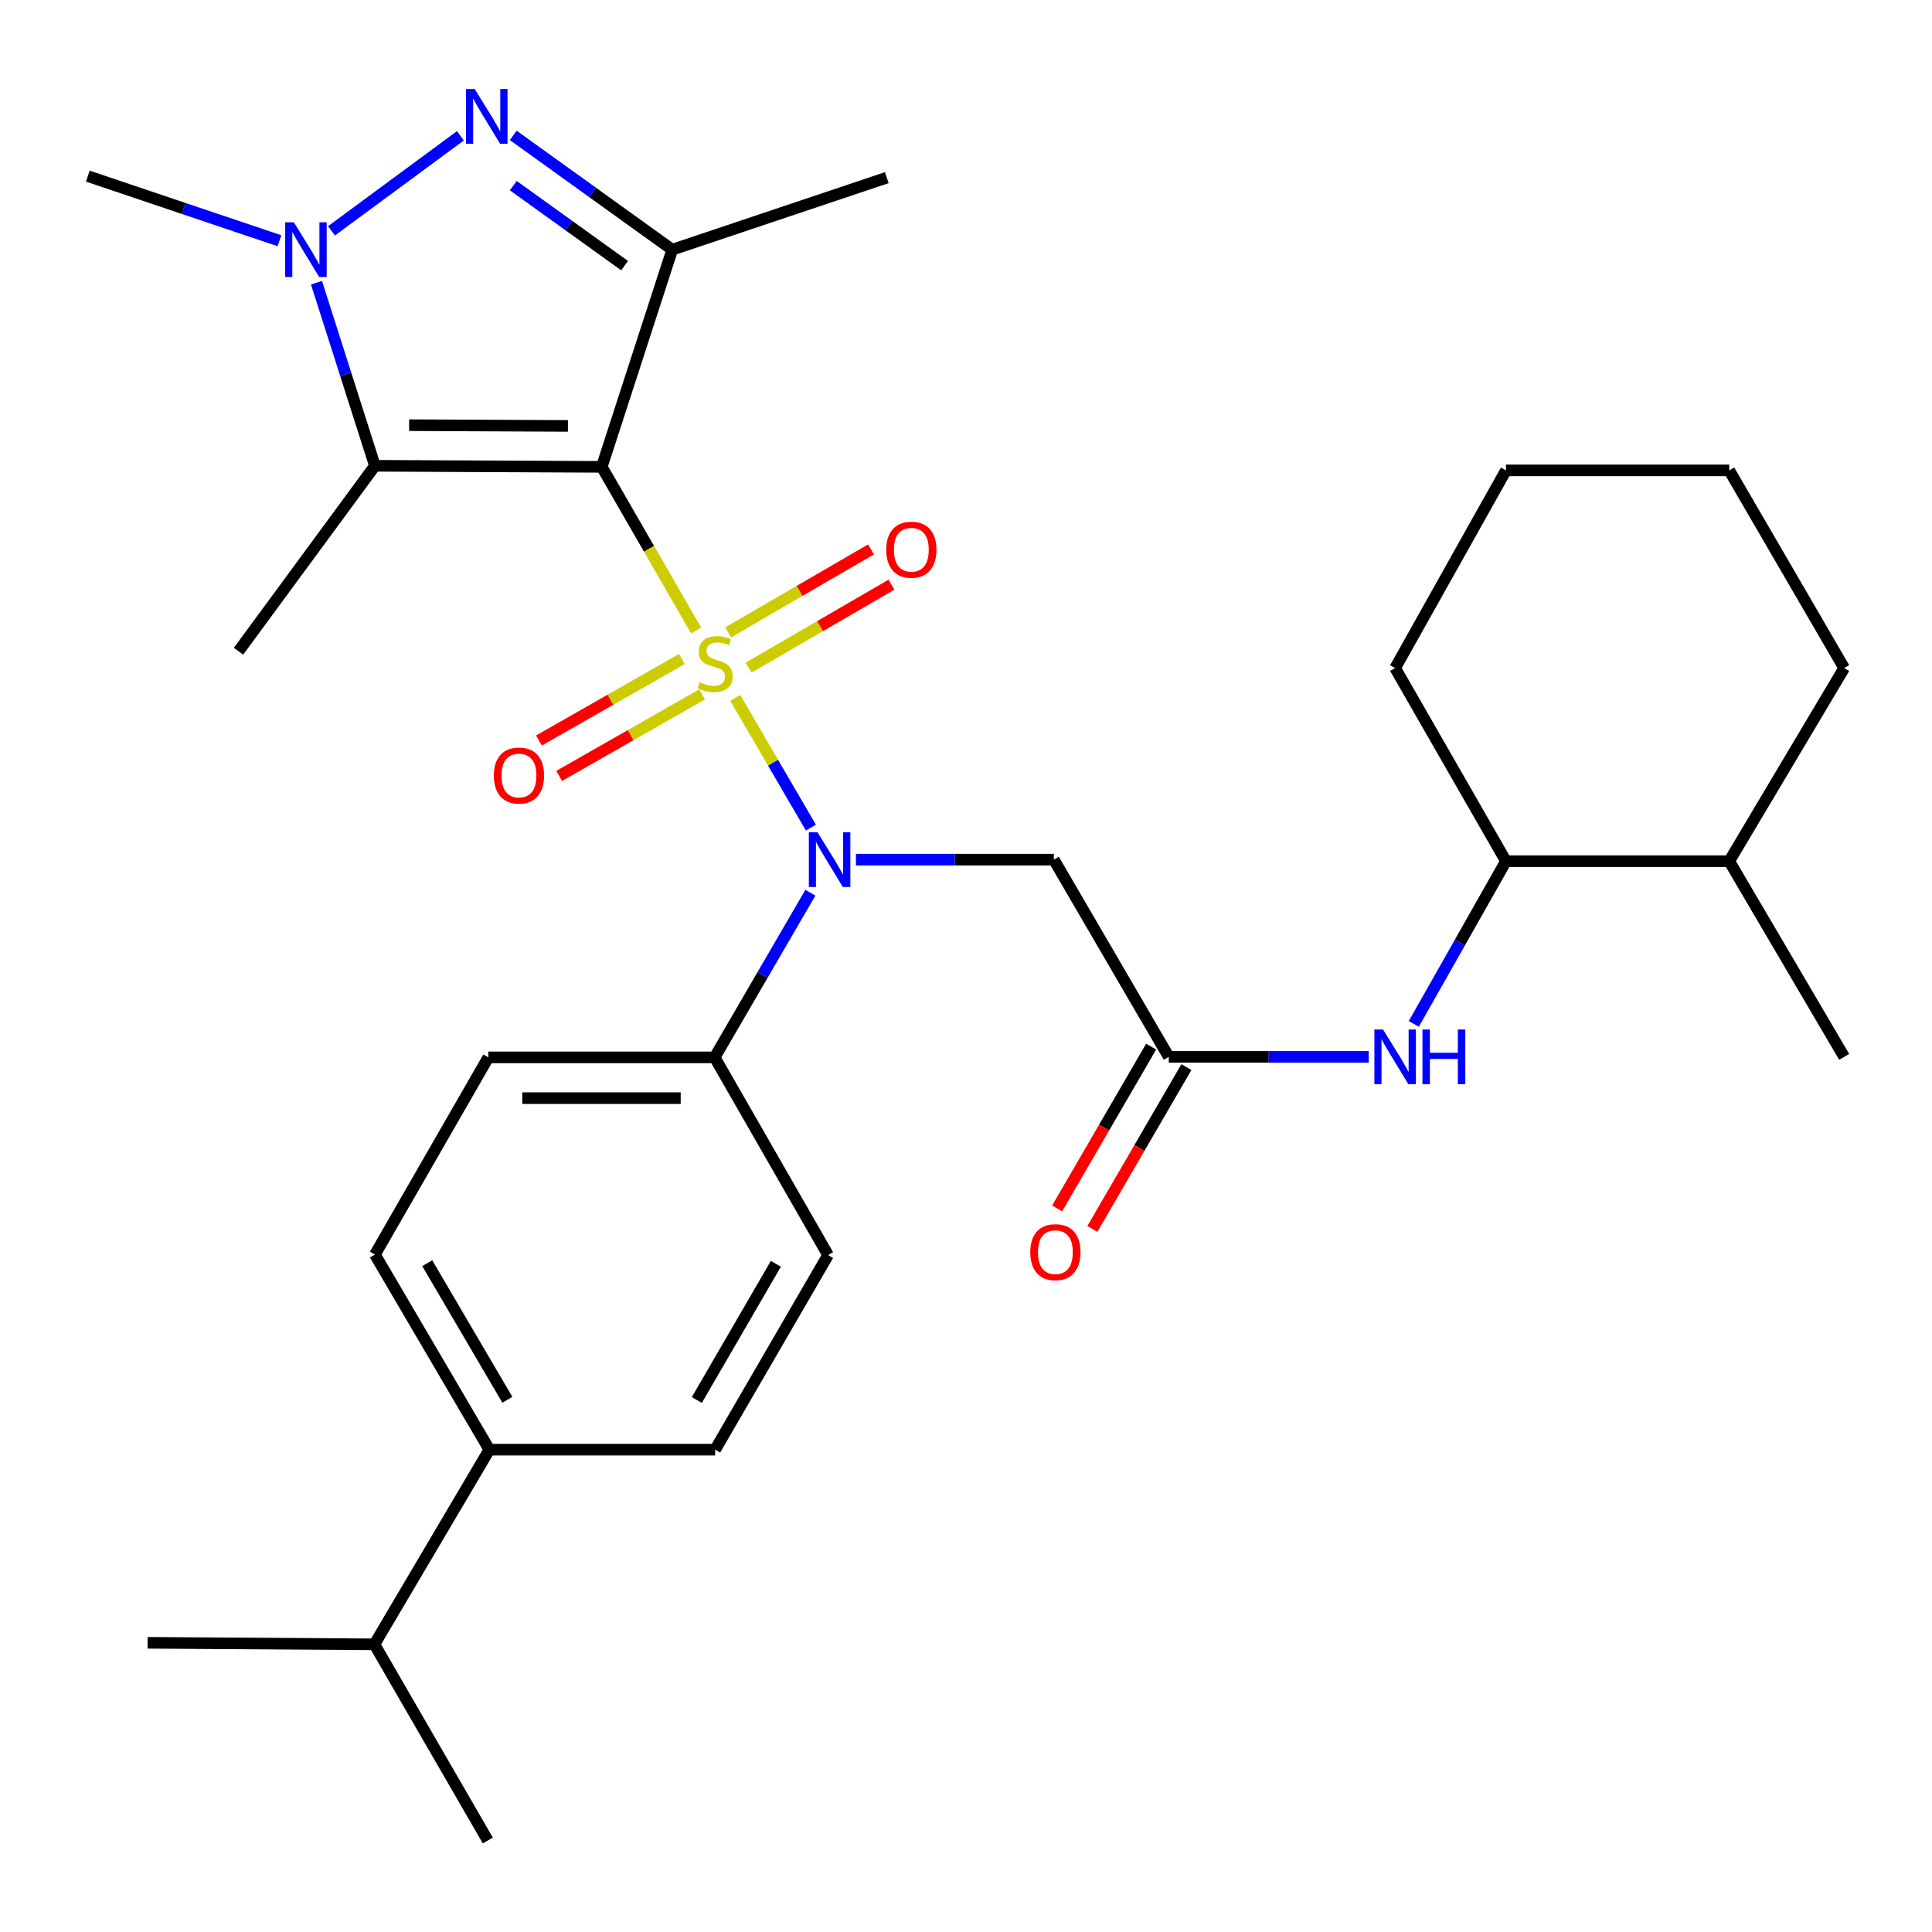 <?xml version='1.0' encoding='iso-8859-1'?>
<svg version='1.1' baseProfile='full'
              xmlns='http://www.w3.org/2000/svg'
                      xmlns:rdkit='http://www.rdkit.org/xml'
                      xmlns:xlink='http://www.w3.org/1999/xlink'
                  xml:space='preserve'
width='1000px' height='1000px' viewBox='0 0 1000 1000'>
<!-- END OF HEADER -->
<rect style='opacity:1.0;fill:#FFFFFF;stroke:none' width='1000' height='1000' x='0' y='0'> </rect>
<path class='bond-0' d='M 360.322,326.359 L 335.895,284' style='fill:none;fill-rule:evenodd;stroke:#CCCC00;stroke-width:6px;stroke-linecap:butt;stroke-linejoin:miter;stroke-opacity:1' />
<path class='bond-0' d='M 335.895,284 L 311.469,241.641' style='fill:none;fill-rule:evenodd;stroke:#000000;stroke-width:6px;stroke-linecap:butt;stroke-linejoin:miter;stroke-opacity:1' />
<path class='bond-4' d='M 380.554,361.235 L 400.139,394.804' style='fill:none;fill-rule:evenodd;stroke:#CCCC00;stroke-width:6px;stroke-linecap:butt;stroke-linejoin:miter;stroke-opacity:1' />
<path class='bond-4' d='M 400.139,394.804 L 419.724,428.373' style='fill:none;fill-rule:evenodd;stroke:#0000FF;stroke-width:6px;stroke-linecap:butt;stroke-linejoin:miter;stroke-opacity:1' />
<path class='bond-8' d='M 352.928,341.097 L 315.948,362.189' style='fill:none;fill-rule:evenodd;stroke:#CCCC00;stroke-width:6px;stroke-linecap:butt;stroke-linejoin:miter;stroke-opacity:1' />
<path class='bond-8' d='M 315.948,362.189 L 278.967,383.282' style='fill:none;fill-rule:evenodd;stroke:#FF0000;stroke-width:6px;stroke-linecap:butt;stroke-linejoin:miter;stroke-opacity:1' />
<path class='bond-8' d='M 363.384,359.427 L 326.403,380.52' style='fill:none;fill-rule:evenodd;stroke:#CCCC00;stroke-width:6px;stroke-linecap:butt;stroke-linejoin:miter;stroke-opacity:1' />
<path class='bond-8' d='M 326.403,380.52 L 289.423,401.613' style='fill:none;fill-rule:evenodd;stroke:#FF0000;stroke-width:6px;stroke-linecap:butt;stroke-linejoin:miter;stroke-opacity:1' />
<path class='bond-9' d='M 387.472,345.565 L 424.446,324.099' style='fill:none;fill-rule:evenodd;stroke:#CCCC00;stroke-width:6px;stroke-linecap:butt;stroke-linejoin:miter;stroke-opacity:1' />
<path class='bond-9' d='M 424.446,324.099 L 461.42,302.632' style='fill:none;fill-rule:evenodd;stroke:#FF0000;stroke-width:6px;stroke-linecap:butt;stroke-linejoin:miter;stroke-opacity:1' />
<path class='bond-9' d='M 376.876,327.315 L 413.85,305.849' style='fill:none;fill-rule:evenodd;stroke:#CCCC00;stroke-width:6px;stroke-linecap:butt;stroke-linejoin:miter;stroke-opacity:1' />
<path class='bond-9' d='M 413.85,305.849 L 450.824,284.382' style='fill:none;fill-rule:evenodd;stroke:#FF0000;stroke-width:6px;stroke-linecap:butt;stroke-linejoin:miter;stroke-opacity:1' />
<path class='bond-1' d='M 311.469,241.641 L 347.942,129.233' style='fill:none;fill-rule:evenodd;stroke:#000000;stroke-width:6px;stroke-linecap:butt;stroke-linejoin:miter;stroke-opacity:1' />
<path class='bond-2' d='M 311.469,241.641 L 194.054,241.09' style='fill:none;fill-rule:evenodd;stroke:#000000;stroke-width:6px;stroke-linecap:butt;stroke-linejoin:miter;stroke-opacity:1' />
<path class='bond-2' d='M 293.956,220.456 L 211.766,220.07' style='fill:none;fill-rule:evenodd;stroke:#000000;stroke-width:6px;stroke-linecap:butt;stroke-linejoin:miter;stroke-opacity:1' />
<path class='bond-3' d='M 347.942,129.233 L 306.798,99.653' style='fill:none;fill-rule:evenodd;stroke:#000000;stroke-width:6px;stroke-linecap:butt;stroke-linejoin:miter;stroke-opacity:1' />
<path class='bond-3' d='M 306.798,99.653 L 265.654,70.073' style='fill:none;fill-rule:evenodd;stroke:#0000FF;stroke-width:6px;stroke-linecap:butt;stroke-linejoin:miter;stroke-opacity:1' />
<path class='bond-3' d='M 323.28,137.493 L 294.479,116.787' style='fill:none;fill-rule:evenodd;stroke:#000000;stroke-width:6px;stroke-linecap:butt;stroke-linejoin:miter;stroke-opacity:1' />
<path class='bond-3' d='M 294.479,116.787 L 265.678,96.081' style='fill:none;fill-rule:evenodd;stroke:#0000FF;stroke-width:6px;stroke-linecap:butt;stroke-linejoin:miter;stroke-opacity:1' />
<path class='bond-20' d='M 347.942,129.233 L 459.002,91.951' style='fill:none;fill-rule:evenodd;stroke:#000000;stroke-width:6px;stroke-linecap:butt;stroke-linejoin:miter;stroke-opacity:1' />
<path class='bond-5' d='M 194.054,241.09 L 178.933,193.709' style='fill:none;fill-rule:evenodd;stroke:#000000;stroke-width:6px;stroke-linecap:butt;stroke-linejoin:miter;stroke-opacity:1' />
<path class='bond-5' d='M 178.933,193.709 L 163.811,146.329' style='fill:none;fill-rule:evenodd;stroke:#0000FF;stroke-width:6px;stroke-linecap:butt;stroke-linejoin:miter;stroke-opacity:1' />
<path class='bond-21' d='M 194.054,241.09 L 123.453,337.074' style='fill:none;fill-rule:evenodd;stroke:#000000;stroke-width:6px;stroke-linecap:butt;stroke-linejoin:miter;stroke-opacity:1' />
<path class='bond-31' d='M 238.311,70.288 L 171.579,119.485' style='fill:none;fill-rule:evenodd;stroke:#0000FF;stroke-width:6px;stroke-linecap:butt;stroke-linejoin:miter;stroke-opacity:1' />
<path class='bond-6' d='M 443.041,444.956 L 494.253,444.956' style='fill:none;fill-rule:evenodd;stroke:#0000FF;stroke-width:6px;stroke-linecap:butt;stroke-linejoin:miter;stroke-opacity:1' />
<path class='bond-6' d='M 494.253,444.956 L 545.465,444.956' style='fill:none;fill-rule:evenodd;stroke:#000000;stroke-width:6px;stroke-linecap:butt;stroke-linejoin:miter;stroke-opacity:1' />
<path class='bond-11' d='M 419.446,462.076 L 394.673,504.685' style='fill:none;fill-rule:evenodd;stroke:#0000FF;stroke-width:6px;stroke-linecap:butt;stroke-linejoin:miter;stroke-opacity:1' />
<path class='bond-11' d='M 394.673,504.685 L 369.9,547.294' style='fill:none;fill-rule:evenodd;stroke:#000000;stroke-width:6px;stroke-linecap:butt;stroke-linejoin:miter;stroke-opacity:1' />
<path class='bond-22' d='M 144.637,124.608 L 95.046,107.887' style='fill:none;fill-rule:evenodd;stroke:#0000FF;stroke-width:6px;stroke-linecap:butt;stroke-linejoin:miter;stroke-opacity:1' />
<path class='bond-22' d='M 95.046,107.887 L 45.455,91.166' style='fill:none;fill-rule:evenodd;stroke:#000000;stroke-width:6px;stroke-linecap:butt;stroke-linejoin:miter;stroke-opacity:1' />
<path class='bond-7' d='M 545.465,444.956 L 604.952,547.036' style='fill:none;fill-rule:evenodd;stroke:#000000;stroke-width:6px;stroke-linecap:butt;stroke-linejoin:miter;stroke-opacity:1' />
<path class='bond-10' d='M 604.952,547.036 L 656.701,547.036' style='fill:none;fill-rule:evenodd;stroke:#000000;stroke-width:6px;stroke-linecap:butt;stroke-linejoin:miter;stroke-opacity:1' />
<path class='bond-10' d='M 656.701,547.036 L 708.451,547.036' style='fill:none;fill-rule:evenodd;stroke:#0000FF;stroke-width:6px;stroke-linecap:butt;stroke-linejoin:miter;stroke-opacity:1' />
<path class='bond-14' d='M 595.829,541.735 L 571.493,583.615' style='fill:none;fill-rule:evenodd;stroke:#000000;stroke-width:6px;stroke-linecap:butt;stroke-linejoin:miter;stroke-opacity:1' />
<path class='bond-14' d='M 571.493,583.615 L 547.157,625.495' style='fill:none;fill-rule:evenodd;stroke:#FF0000;stroke-width:6px;stroke-linecap:butt;stroke-linejoin:miter;stroke-opacity:1' />
<path class='bond-14' d='M 614.075,552.337 L 589.739,594.218' style='fill:none;fill-rule:evenodd;stroke:#000000;stroke-width:6px;stroke-linecap:butt;stroke-linejoin:miter;stroke-opacity:1' />
<path class='bond-14' d='M 589.739,594.218 L 565.403,636.098' style='fill:none;fill-rule:evenodd;stroke:#FF0000;stroke-width:6px;stroke-linecap:butt;stroke-linejoin:miter;stroke-opacity:1' />
<path class='bond-12' d='M 731.788,529.966 L 755.637,487.86' style='fill:none;fill-rule:evenodd;stroke:#0000FF;stroke-width:6px;stroke-linecap:butt;stroke-linejoin:miter;stroke-opacity:1' />
<path class='bond-12' d='M 755.637,487.86 L 779.485,445.754' style='fill:none;fill-rule:evenodd;stroke:#000000;stroke-width:6px;stroke-linecap:butt;stroke-linejoin:miter;stroke-opacity:1' />
<path class='bond-15' d='M 369.9,547.294 L 428.613,649.62' style='fill:none;fill-rule:evenodd;stroke:#000000;stroke-width:6px;stroke-linecap:butt;stroke-linejoin:miter;stroke-opacity:1' />
<path class='bond-16' d='M 369.9,547.294 L 252.756,547.294' style='fill:none;fill-rule:evenodd;stroke:#000000;stroke-width:6px;stroke-linecap:butt;stroke-linejoin:miter;stroke-opacity:1' />
<path class='bond-16' d='M 352.329,568.397 L 270.327,568.397' style='fill:none;fill-rule:evenodd;stroke:#000000;stroke-width:6px;stroke-linecap:butt;stroke-linejoin:miter;stroke-opacity:1' />
<path class='bond-19' d='M 779.485,445.754 L 895.047,445.754' style='fill:none;fill-rule:evenodd;stroke:#000000;stroke-width:6px;stroke-linecap:butt;stroke-linejoin:miter;stroke-opacity:1' />
<path class='bond-24' d='M 779.485,445.754 L 722.12,345.796' style='fill:none;fill-rule:evenodd;stroke:#000000;stroke-width:6px;stroke-linecap:butt;stroke-linejoin:miter;stroke-opacity:1' />
<path class='bond-13' d='M 253.295,750.351 L 194.054,649.362' style='fill:none;fill-rule:evenodd;stroke:#000000;stroke-width:6px;stroke-linecap:butt;stroke-linejoin:miter;stroke-opacity:1' />
<path class='bond-13' d='M 262.611,724.525 L 221.143,653.833' style='fill:none;fill-rule:evenodd;stroke:#000000;stroke-width:6px;stroke-linecap:butt;stroke-linejoin:miter;stroke-opacity:1' />
<path class='bond-23' d='M 253.295,750.351 L 193.796,851.106' style='fill:none;fill-rule:evenodd;stroke:#000000;stroke-width:6px;stroke-linecap:butt;stroke-linejoin:miter;stroke-opacity:1' />
<path class='bond-32' d='M 253.295,750.351 L 370.158,750.351' style='fill:none;fill-rule:evenodd;stroke:#000000;stroke-width:6px;stroke-linecap:butt;stroke-linejoin:miter;stroke-opacity:1' />
<path class='bond-17' d='M 428.613,649.62 L 370.158,750.351' style='fill:none;fill-rule:evenodd;stroke:#000000;stroke-width:6px;stroke-linecap:butt;stroke-linejoin:miter;stroke-opacity:1' />
<path class='bond-17' d='M 401.593,654.138 L 360.674,724.649' style='fill:none;fill-rule:evenodd;stroke:#000000;stroke-width:6px;stroke-linecap:butt;stroke-linejoin:miter;stroke-opacity:1' />
<path class='bond-18' d='M 252.756,547.294 L 194.054,649.362' style='fill:none;fill-rule:evenodd;stroke:#000000;stroke-width:6px;stroke-linecap:butt;stroke-linejoin:miter;stroke-opacity:1' />
<path class='bond-25' d='M 895.047,445.754 L 954.545,547.036' style='fill:none;fill-rule:evenodd;stroke:#000000;stroke-width:6px;stroke-linecap:butt;stroke-linejoin:miter;stroke-opacity:1' />
<path class='bond-26' d='M 895.047,445.754 L 954.545,345.796' style='fill:none;fill-rule:evenodd;stroke:#000000;stroke-width:6px;stroke-linecap:butt;stroke-linejoin:miter;stroke-opacity:1' />
<path class='bond-27' d='M 193.796,851.106 L 76.394,850.309' style='fill:none;fill-rule:evenodd;stroke:#000000;stroke-width:6px;stroke-linecap:butt;stroke-linejoin:miter;stroke-opacity:1' />
<path class='bond-28' d='M 193.796,851.106 L 252.498,952.646' style='fill:none;fill-rule:evenodd;stroke:#000000;stroke-width:6px;stroke-linecap:butt;stroke-linejoin:miter;stroke-opacity:1' />
<path class='bond-29' d='M 722.12,345.796 L 779.485,243.47' style='fill:none;fill-rule:evenodd;stroke:#000000;stroke-width:6px;stroke-linecap:butt;stroke-linejoin:miter;stroke-opacity:1' />
<path class='bond-33' d='M 954.545,345.796 L 895.047,243.47' style='fill:none;fill-rule:evenodd;stroke:#000000;stroke-width:6px;stroke-linecap:butt;stroke-linejoin:miter;stroke-opacity:1' />
<path class='bond-30' d='M 779.485,243.47 L 895.047,243.47' style='fill:none;fill-rule:evenodd;stroke:#000000;stroke-width:6px;stroke-linecap:butt;stroke-linejoin:miter;stroke-opacity:1' />
<path  class='atom-0' d='M 362.158 353.136
Q 362.478 353.256, 363.798 353.816
Q 365.118 354.376, 366.558 354.736
Q 368.038 355.056, 369.478 355.056
Q 372.158 355.056, 373.718 353.776
Q 375.278 352.456, 375.278 350.176
Q 375.278 348.616, 374.478 347.656
Q 373.718 346.696, 372.518 346.176
Q 371.318 345.656, 369.318 345.056
Q 366.798 344.296, 365.278 343.576
Q 363.798 342.856, 362.718 341.336
Q 361.678 339.816, 361.678 337.256
Q 361.678 333.696, 364.078 331.496
Q 366.518 329.296, 371.318 329.296
Q 374.598 329.296, 378.318 330.856
L 377.398 333.936
Q 373.998 332.536, 371.438 332.536
Q 368.678 332.536, 367.158 333.696
Q 365.638 334.816, 365.678 336.776
Q 365.678 338.296, 366.438 339.216
Q 367.238 340.136, 368.358 340.656
Q 369.518 341.176, 371.438 341.776
Q 373.998 342.576, 375.518 343.376
Q 377.038 344.176, 378.118 345.816
Q 379.238 347.416, 379.238 350.176
Q 379.238 354.096, 376.598 356.216
Q 373.998 358.296, 369.638 358.296
Q 367.118 358.296, 365.198 357.736
Q 363.318 357.216, 361.078 356.296
L 362.158 353.136
' fill='#CCCC00'/>
<path  class='atom-4' d='M 245.698 46.067
L 254.978 61.067
Q 255.898 62.547, 257.378 65.227
Q 258.858 67.907, 258.938 68.067
L 258.938 46.067
L 262.698 46.067
L 262.698 74.387
L 258.818 74.387
L 248.858 57.987
Q 247.698 56.067, 246.458 53.867
Q 245.258 51.667, 244.898 50.987
L 244.898 74.387
L 241.218 74.387
L 241.218 46.067
L 245.698 46.067
' fill='#0000FF'/>
<path  class='atom-5' d='M 423.139 430.796
L 432.419 445.796
Q 433.339 447.276, 434.819 449.956
Q 436.299 452.636, 436.379 452.796
L 436.379 430.796
L 440.139 430.796
L 440.139 459.116
L 436.259 459.116
L 426.299 442.716
Q 425.139 440.796, 423.899 438.596
Q 422.699 436.396, 422.339 435.716
L 422.339 459.116
L 418.659 459.116
L 418.659 430.796
L 423.139 430.796
' fill='#0000FF'/>
<path  class='atom-6' d='M 152.095 115.073
L 161.375 130.073
Q 162.295 131.553, 163.775 134.233
Q 165.255 136.913, 165.335 137.073
L 165.335 115.073
L 169.095 115.073
L 169.095 143.393
L 165.215 143.393
L 155.255 126.993
Q 154.095 125.073, 152.855 122.873
Q 151.655 120.673, 151.295 119.993
L 151.295 143.393
L 147.615 143.393
L 147.615 115.073
L 152.095 115.073
' fill='#0000FF'/>
<path  class='atom-9' d='M 255.618 401.412
Q 255.618 394.612, 258.978 390.812
Q 262.338 387.012, 268.618 387.012
Q 274.898 387.012, 278.258 390.812
Q 281.618 394.612, 281.618 401.412
Q 281.618 408.292, 278.218 412.212
Q 274.818 416.092, 268.618 416.092
Q 262.378 416.092, 258.978 412.212
Q 255.618 408.332, 255.618 401.412
M 268.618 412.892
Q 272.938 412.892, 275.258 410.012
Q 277.618 407.092, 277.618 401.412
Q 277.618 395.852, 275.258 393.052
Q 272.938 390.212, 268.618 390.212
Q 264.298 390.212, 261.938 393.012
Q 259.618 395.812, 259.618 401.412
Q 259.618 407.132, 261.938 410.012
Q 264.298 412.892, 268.618 412.892
' fill='#FF0000'/>
<path  class='atom-10' d='M 458.71 284.537
Q 458.71 277.737, 462.07 273.937
Q 465.43 270.137, 471.71 270.137
Q 477.99 270.137, 481.35 273.937
Q 484.71 277.737, 484.71 284.537
Q 484.71 291.417, 481.31 295.337
Q 477.91 299.217, 471.71 299.217
Q 465.47 299.217, 462.07 295.337
Q 458.71 291.457, 458.71 284.537
M 471.71 296.017
Q 476.03 296.017, 478.35 293.137
Q 480.71 290.217, 480.71 284.537
Q 480.71 278.977, 478.35 276.177
Q 476.03 273.337, 471.71 273.337
Q 467.39 273.337, 465.03 276.137
Q 462.71 278.937, 462.71 284.537
Q 462.71 290.257, 465.03 293.137
Q 467.39 296.017, 471.71 296.017
' fill='#FF0000'/>
<path  class='atom-11' d='M 715.86 532.876
L 725.14 547.876
Q 726.06 549.356, 727.54 552.036
Q 729.02 554.716, 729.1 554.876
L 729.1 532.876
L 732.86 532.876
L 732.86 561.196
L 728.98 561.196
L 719.02 544.796
Q 717.86 542.876, 716.62 540.676
Q 715.42 538.476, 715.06 537.796
L 715.06 561.196
L 711.38 561.196
L 711.38 532.876
L 715.86 532.876
' fill='#0000FF'/>
<path  class='atom-11' d='M 736.26 532.876
L 740.1 532.876
L 740.1 544.916
L 754.58 544.916
L 754.58 532.876
L 758.42 532.876
L 758.42 561.196
L 754.58 561.196
L 754.58 548.116
L 740.1 548.116
L 740.1 561.196
L 736.26 561.196
L 736.26 532.876
' fill='#0000FF'/>
<path  class='atom-15' d='M 533.262 648.117
Q 533.262 641.317, 536.622 637.517
Q 539.982 633.717, 546.262 633.717
Q 552.542 633.717, 555.902 637.517
Q 559.262 641.317, 559.262 648.117
Q 559.262 654.997, 555.862 658.917
Q 552.462 662.797, 546.262 662.797
Q 540.022 662.797, 536.622 658.917
Q 533.262 655.037, 533.262 648.117
M 546.262 659.597
Q 550.582 659.597, 552.902 656.717
Q 555.262 653.797, 555.262 648.117
Q 555.262 642.557, 552.902 639.757
Q 550.582 636.917, 546.262 636.917
Q 541.942 636.917, 539.582 639.717
Q 537.262 642.517, 537.262 648.117
Q 537.262 653.837, 539.582 656.717
Q 541.942 659.597, 546.262 659.597
' fill='#FF0000'/>
</svg>
